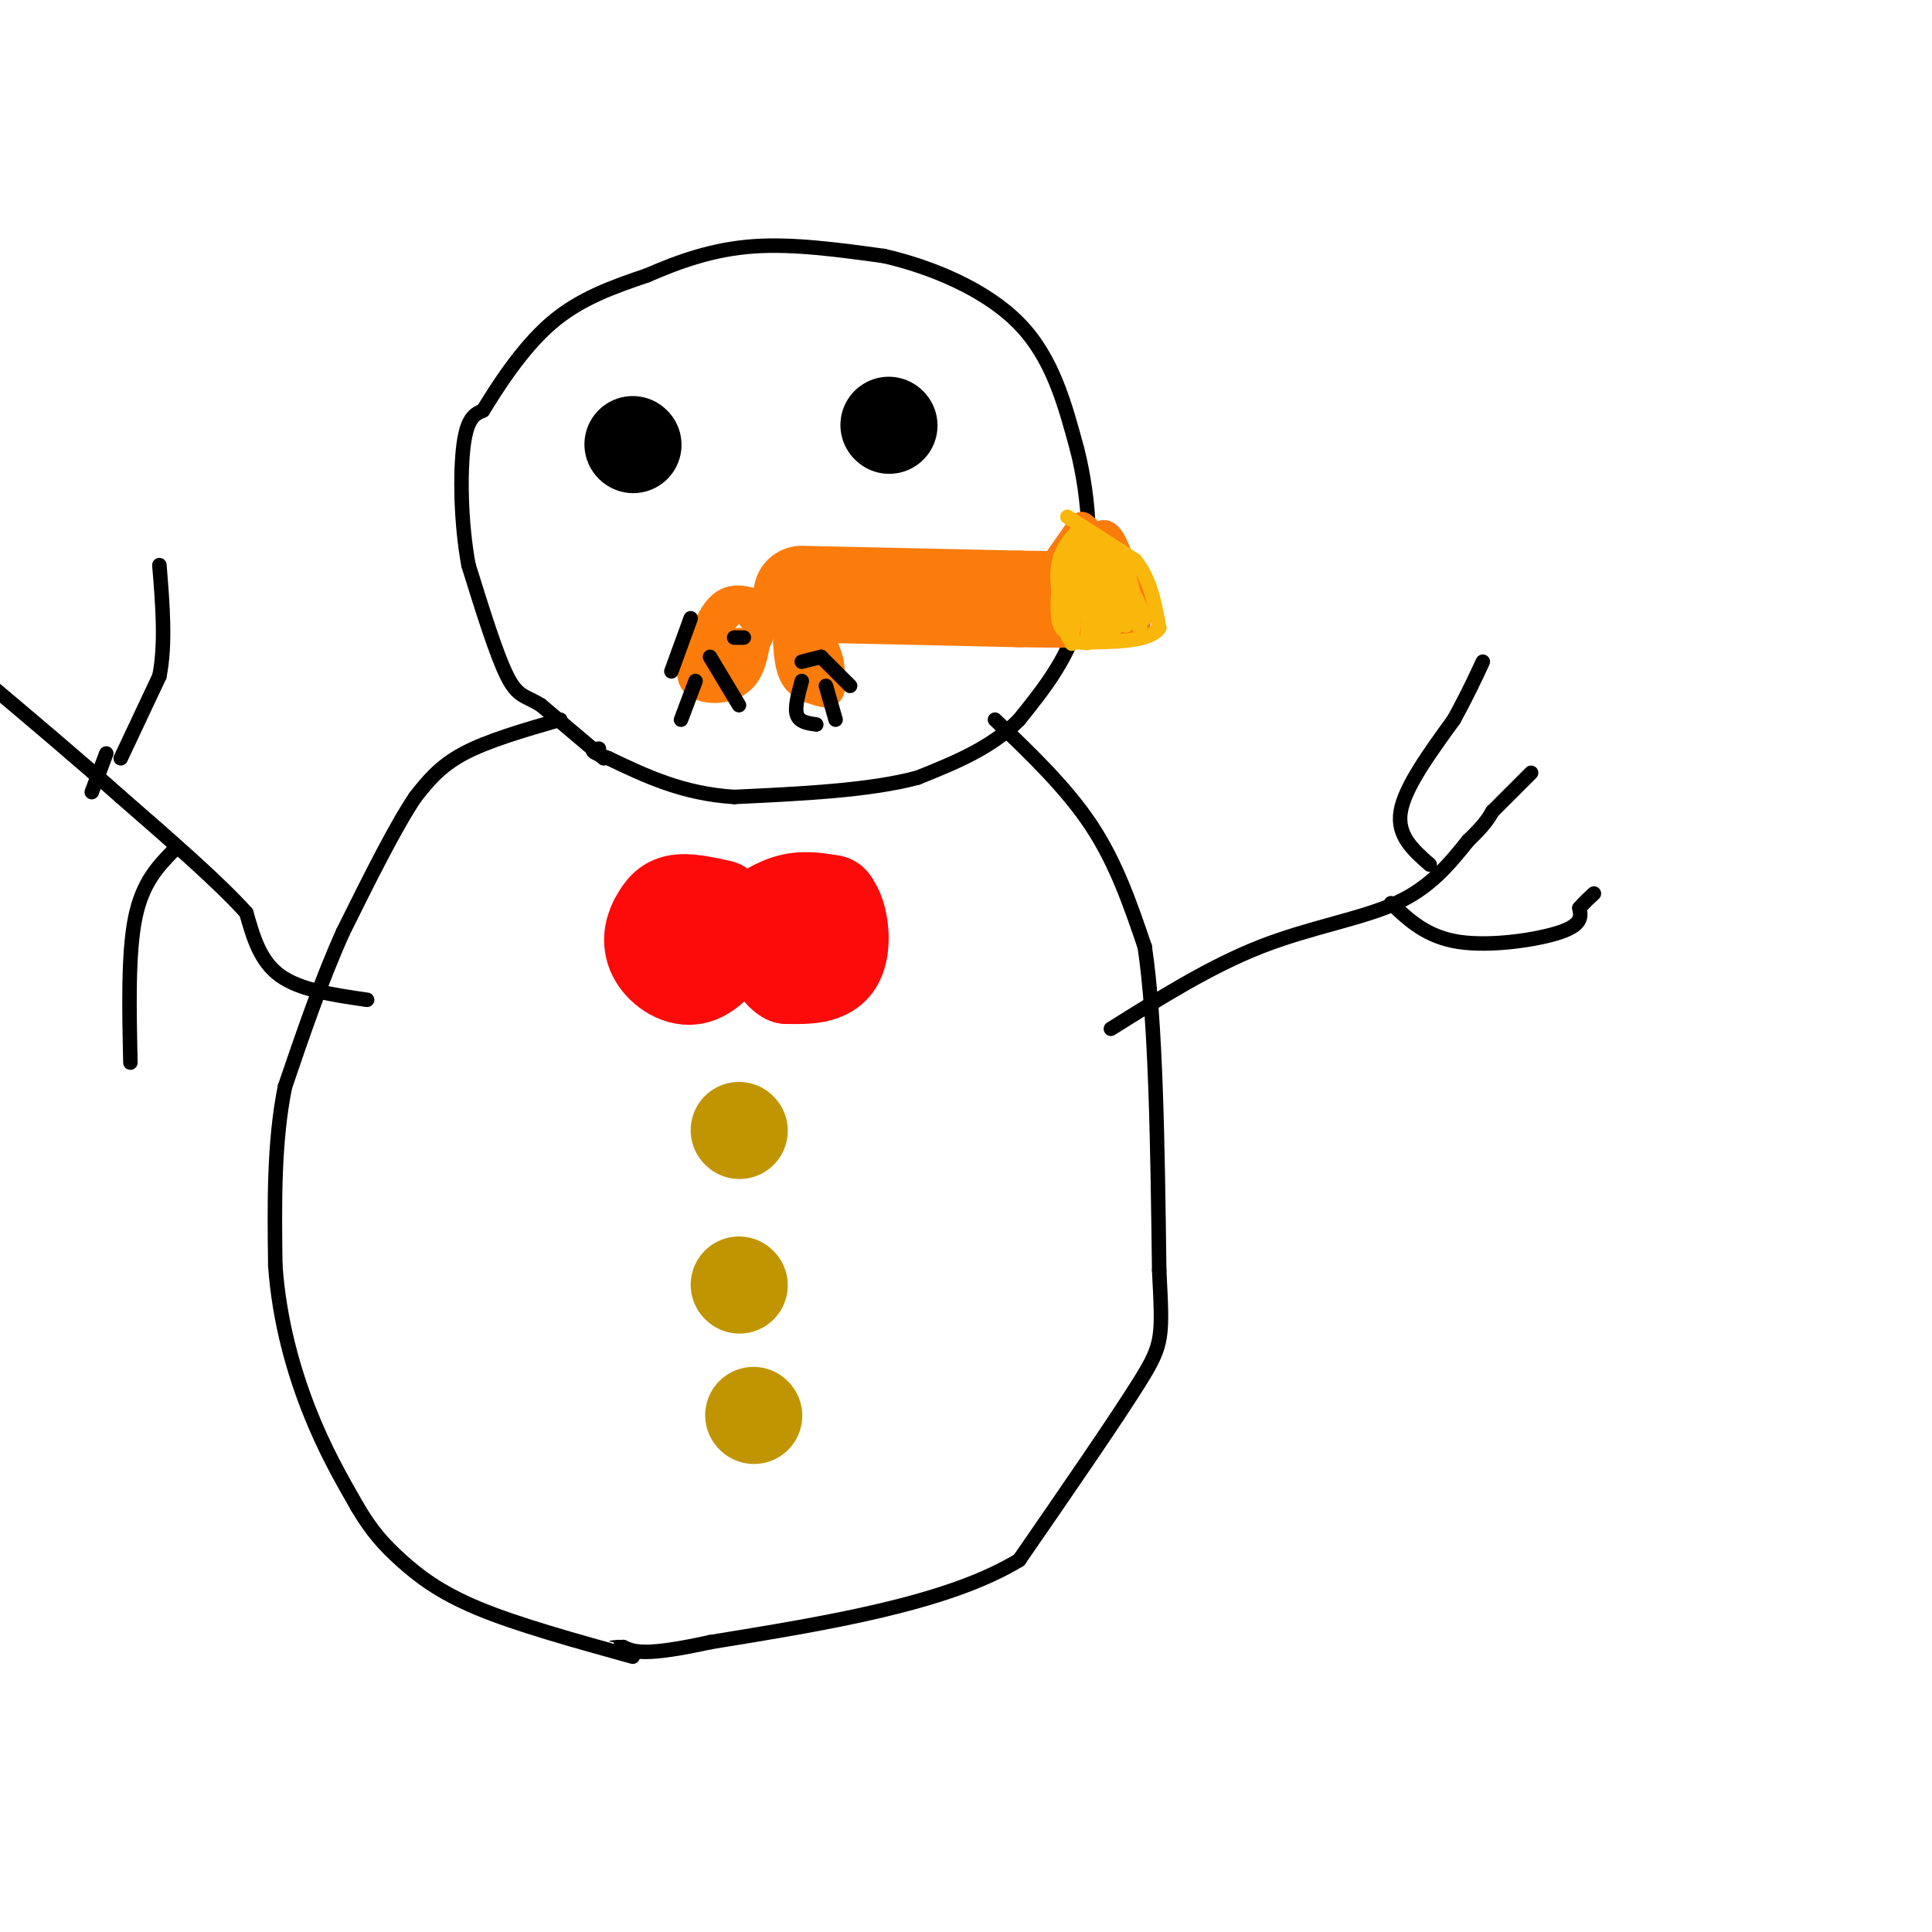 <svg viewBox='0 0 400 400' version='1.1' xmlns='http://www.w3.org/2000/svg' xmlns:xlink='http://www.w3.org/1999/xlink'><g fill='none' stroke='#000000' stroke-width='3' stroke-linecap='round' stroke-linejoin='round'><path d='M125,157c0.000,0.000 -13.000,-11.000 -13,-11'/><path d='M112,146c-3.222,-2.022 -4.778,-1.578 -7,-6c-2.222,-4.422 -5.111,-13.711 -8,-23'/><path d='M97,117c-1.644,-8.822 -1.756,-19.378 -1,-25c0.756,-5.622 2.378,-6.311 4,-7'/><path d='M100,85c2.844,-4.644 7.956,-12.756 14,-18c6.044,-5.244 13.022,-7.622 20,-10'/><path d='M134,57c6.800,-2.978 13.800,-5.422 22,-6c8.200,-0.578 17.600,0.711 27,2'/><path d='M183,53c9.889,2.267 21.111,6.933 28,14c6.889,7.067 9.444,16.533 12,26'/><path d='M223,93c2.667,10.356 3.333,23.244 1,33c-2.333,9.756 -7.667,16.378 -13,23'/><path d='M211,149c-5.667,5.833 -13.333,8.917 -21,12'/><path d='M190,161c-9.833,2.667 -23.917,3.333 -38,4'/><path d='M152,165c-10.667,-0.667 -18.333,-4.333 -26,-8'/><path d='M126,157c-4.667,-1.667 -3.333,-1.833 -2,-2'/><path d='M116,149c-7.500,2.167 -15.000,4.333 -20,7c-5.000,2.667 -7.500,5.833 -10,9'/><path d='M86,165c-4.167,6.167 -9.583,17.083 -15,28'/><path d='M71,193c-4.500,10.000 -8.250,21.000 -12,32'/><path d='M59,225c-2.333,11.500 -2.167,24.250 -2,37'/><path d='M57,262c0.800,11.533 3.800,21.867 7,30c3.200,8.133 6.600,14.067 10,20'/><path d='M74,312c3.012,5.107 5.542,7.875 9,11c3.458,3.125 7.845,6.607 16,10c8.155,3.393 20.077,6.696 32,10'/><path d='M206,149c7.417,7.083 14.833,14.167 20,22c5.167,7.833 8.083,16.417 11,25'/><path d='M237,196c2.333,15.333 2.667,41.167 3,67'/><path d='M240,263c0.689,13.889 0.911,15.111 -4,23c-4.911,7.889 -14.956,22.444 -25,37'/><path d='M211,323c-14.833,9.000 -39.417,13.000 -64,17'/><path d='M147,340c-13.667,3.000 -15.833,2.000 -18,1'/><path d='M129,341c-3.167,0.167 -2.083,0.083 -1,0'/></g>
<g fill='none' stroke='#C09501' stroke-width='20' stroke-linecap='round' stroke-linejoin='round'><path d='M156,293c0.000,0.000 0.100,0.100 0.1,0.1'/><path d='M153,266c0.000,0.000 0.100,0.100 0.1,0.1'/><path d='M153,234c0.000,0.000 0.100,0.100 0.1,0.1'/></g>
<g fill='none' stroke='#FD0A0A' stroke-width='20' stroke-linecap='round' stroke-linejoin='round'><path d='M149,188c-3.417,-0.750 -6.833,-1.500 -9,-1c-2.167,0.500 -3.083,2.250 -4,4'/><path d='M136,191c-0.988,1.857 -1.458,4.500 0,7c1.458,2.500 4.845,4.857 8,4c3.155,-0.857 6.077,-4.929 9,-9'/><path d='M153,193c3.417,-2.500 6.833,-5.000 10,-6c3.167,-1.000 6.083,-0.500 9,0'/><path d='M172,187c2.067,2.533 2.733,8.867 1,12c-1.733,3.133 -5.867,3.067 -10,3'/><path d='M163,202c-2.500,-1.333 -3.750,-6.167 -5,-11'/></g>
<g fill='none' stroke='#000000' stroke-width='3' stroke-linecap='round' stroke-linejoin='round'><path d='M76,207c-6.917,-1.000 -13.833,-2.000 -18,-5c-4.167,-3.000 -5.583,-8.000 -7,-13'/><path d='M51,189c-5.500,-6.167 -15.750,-15.083 -26,-24'/><path d='M25,165c-9.000,-8.000 -18.500,-16.000 -28,-24'/><path d='M25,157c0.000,0.000 8.000,-17.000 8,-17'/><path d='M33,140c1.333,-6.667 0.667,-14.833 0,-23'/><path d='M22,156c0.000,0.000 -3.000,8.000 -3,8'/><path d='M36,176c-3.250,3.333 -6.500,6.667 -8,14c-1.500,7.333 -1.250,18.667 -1,30'/><path d='M230,213c10.311,-6.467 20.622,-12.933 31,-17c10.378,-4.067 20.822,-5.733 28,-9c7.178,-3.267 11.089,-8.133 15,-13'/><path d='M304,174c3.333,-3.167 4.167,-4.583 5,-6'/><path d='M309,168c0.000,0.000 8.000,-8.000 8,-8'/><path d='M288,187c3.667,3.489 7.333,6.978 14,8c6.667,1.022 16.333,-0.422 21,-2c4.667,-1.578 4.333,-3.289 4,-5'/><path d='M327,188c1.167,-1.333 2.083,-2.167 3,-3'/><path d='M296,179c-3.417,-3.000 -6.833,-6.000 -6,-11c0.833,-5.000 5.917,-12.000 11,-19'/><path d='M301,149c2.833,-5.167 4.417,-8.583 6,-12'/></g>
<g fill='none' stroke='#000000' stroke-width='20' stroke-linecap='round' stroke-linejoin='round'><path d='M131,92c0.000,0.000 0.100,0.100 0.1,0.1'/><path d='M184,88c0.000,0.000 0.100,0.100 0.1,0.1'/></g>
<g fill='none' stroke='#FB7B0B' stroke-width='20' stroke-linecap='round' stroke-linejoin='round'><path d='M166,123c0.000,0.000 45.000,1.000 45,1'/><path d='M211,124c9.667,0.167 11.333,0.083 13,0'/></g>
<g fill='none' stroke='#FB7B0B' stroke-width='6' stroke-linecap='round' stroke-linejoin='round'><path d='M159,126c-3.250,-1.333 -6.500,-2.667 -9,-1c-2.500,1.667 -4.250,6.333 -6,11'/><path d='M144,136c-1.202,3.012 -1.208,5.042 1,6c2.208,0.958 6.631,0.845 9,-2c2.369,-2.845 2.685,-8.423 3,-14'/><path d='M157,126c-0.920,-2.207 -4.721,-0.726 -7,2c-2.279,2.726 -3.037,6.695 -3,9c0.037,2.305 0.868,2.944 2,2c1.132,-0.944 2.566,-3.472 4,-6'/><path d='M153,133c0.071,-0.071 -1.750,2.750 -1,3c0.750,0.250 4.071,-2.071 5,-4c0.929,-1.929 -0.536,-3.464 -2,-5'/><path d='M163,126c-0.042,5.077 -0.083,10.155 1,13c1.083,2.845 3.292,3.458 5,4c1.708,0.542 2.917,1.012 3,-1c0.083,-2.012 -0.958,-6.506 -2,-11'/><path d='M170,131c-0.851,-2.112 -1.979,-1.892 -3,0c-1.021,1.892 -1.933,5.456 -1,8c0.933,2.544 3.713,4.070 5,3c1.287,-1.070 1.082,-4.734 0,-7c-1.082,-2.266 -3.041,-3.133 -5,-4'/><path d='M166,131c-1.488,0.226 -2.708,2.792 -2,5c0.708,2.208 3.345,4.060 4,3c0.655,-1.060 -0.673,-5.030 -2,-9'/><path d='M217,119c0.000,0.000 7.000,-10.000 7,-10'/><path d='M224,109c3.000,1.833 7.000,11.417 11,21'/><path d='M235,130c1.000,-0.200 -2.000,-11.200 -4,-16c-2.000,-4.800 -3.000,-3.400 -4,-2'/><path d='M227,112c-1.511,-0.356 -3.289,-0.244 -3,0c0.289,0.244 2.644,0.622 5,1'/><path d='M229,113c2.156,1.889 5.044,6.111 6,9c0.956,2.889 -0.022,4.444 -1,6'/><path d='M234,128c-1.833,1.000 -5.917,0.500 -10,0'/></g>
<g fill='none' stroke='#000000' stroke-width='3' stroke-linecap='round' stroke-linejoin='round'><path d='M144,141c0.000,0.000 -3.000,8.000 -3,8'/><path d='M143,128c0.000,0.000 -4.000,11.000 -4,11'/><path d='M147,136c0.000,0.000 6.000,10.000 6,10'/><path d='M152,132c0.000,0.000 2.000,0.000 2,0'/><path d='M166,141c-0.750,2.750 -1.500,5.500 -1,7c0.500,1.500 2.250,1.750 4,2'/><path d='M171,142c0.000,0.000 2.000,7.000 2,7'/><path d='M170,136c0.000,0.000 -4.000,1.000 -4,1'/><path d='M170,136c0.000,0.000 6.000,6.000 6,6'/></g>
<g fill='none' stroke='#F9B70B' stroke-width='3' stroke-linecap='round' stroke-linejoin='round'><path d='M221,107c0.000,0.000 14.000,9.000 14,9'/><path d='M235,116c3.167,3.833 4.083,8.917 5,14'/><path d='M240,130c-1.833,2.833 -8.917,2.917 -16,3'/><path d='M224,133c-3.167,0.000 -3.083,-1.500 -3,-3'/><path d='M221,130c-1.089,-2.778 -2.311,-8.222 -2,-12c0.311,-3.778 2.156,-5.889 4,-8'/><path d='M223,110c0.321,2.452 -0.875,12.583 -1,13c-0.125,0.417 0.821,-8.881 2,-9c1.179,-0.119 2.589,8.940 4,18'/><path d='M228,132c0.877,-1.738 1.070,-15.085 2,-16c0.930,-0.915 2.596,10.600 3,13c0.404,2.400 -0.456,-4.314 0,-6c0.456,-1.686 2.228,1.657 4,5'/><path d='M237,128c-1.083,-3.036 -5.792,-13.125 -8,-13c-2.208,0.125 -1.917,10.464 -2,12c-0.083,1.536 -0.542,-5.732 -1,-13'/><path d='M226,114c-0.511,-3.444 -1.289,-5.556 -2,-3c-0.711,2.556 -1.356,9.778 -2,17'/><path d='M222,128c-0.290,4.592 -0.016,7.571 0,3c0.016,-4.571 -0.226,-16.692 -1,-18c-0.774,-1.308 -2.078,8.198 -2,13c0.078,4.802 1.539,4.901 3,5'/><path d='M222,131c0.608,-1.788 0.627,-8.758 2,-8c1.373,0.758 4.100,9.242 5,9c0.900,-0.242 -0.029,-9.212 0,-11c0.029,-1.788 1.014,3.606 2,9'/><path d='M231,130c0.500,-1.167 0.750,-8.583 1,-16'/><path d='M232,114c1.357,2.107 4.250,15.375 4,16c-0.250,0.625 -3.643,-11.393 -6,-14c-2.357,-2.607 -3.679,4.196 -5,11'/><path d='M225,127c-0.273,-3.061 1.545,-16.212 2,-16c0.455,0.212 -0.455,13.788 0,19c0.455,5.212 2.273,2.061 3,-1c0.727,-3.061 0.364,-6.030 0,-9'/><path d='M230,120c0.105,0.901 0.368,7.654 0,6c-0.368,-1.654 -1.368,-11.715 -2,-12c-0.632,-0.285 -0.895,9.204 -1,11c-0.105,1.796 -0.053,-4.102 0,-10'/><path d='M227,115c-0.533,3.289 -1.867,16.511 -2,18c-0.133,1.489 0.933,-8.756 2,-19'/><path d='M227,114c0.333,-3.167 0.167,-1.583 0,0'/></g>
</svg>